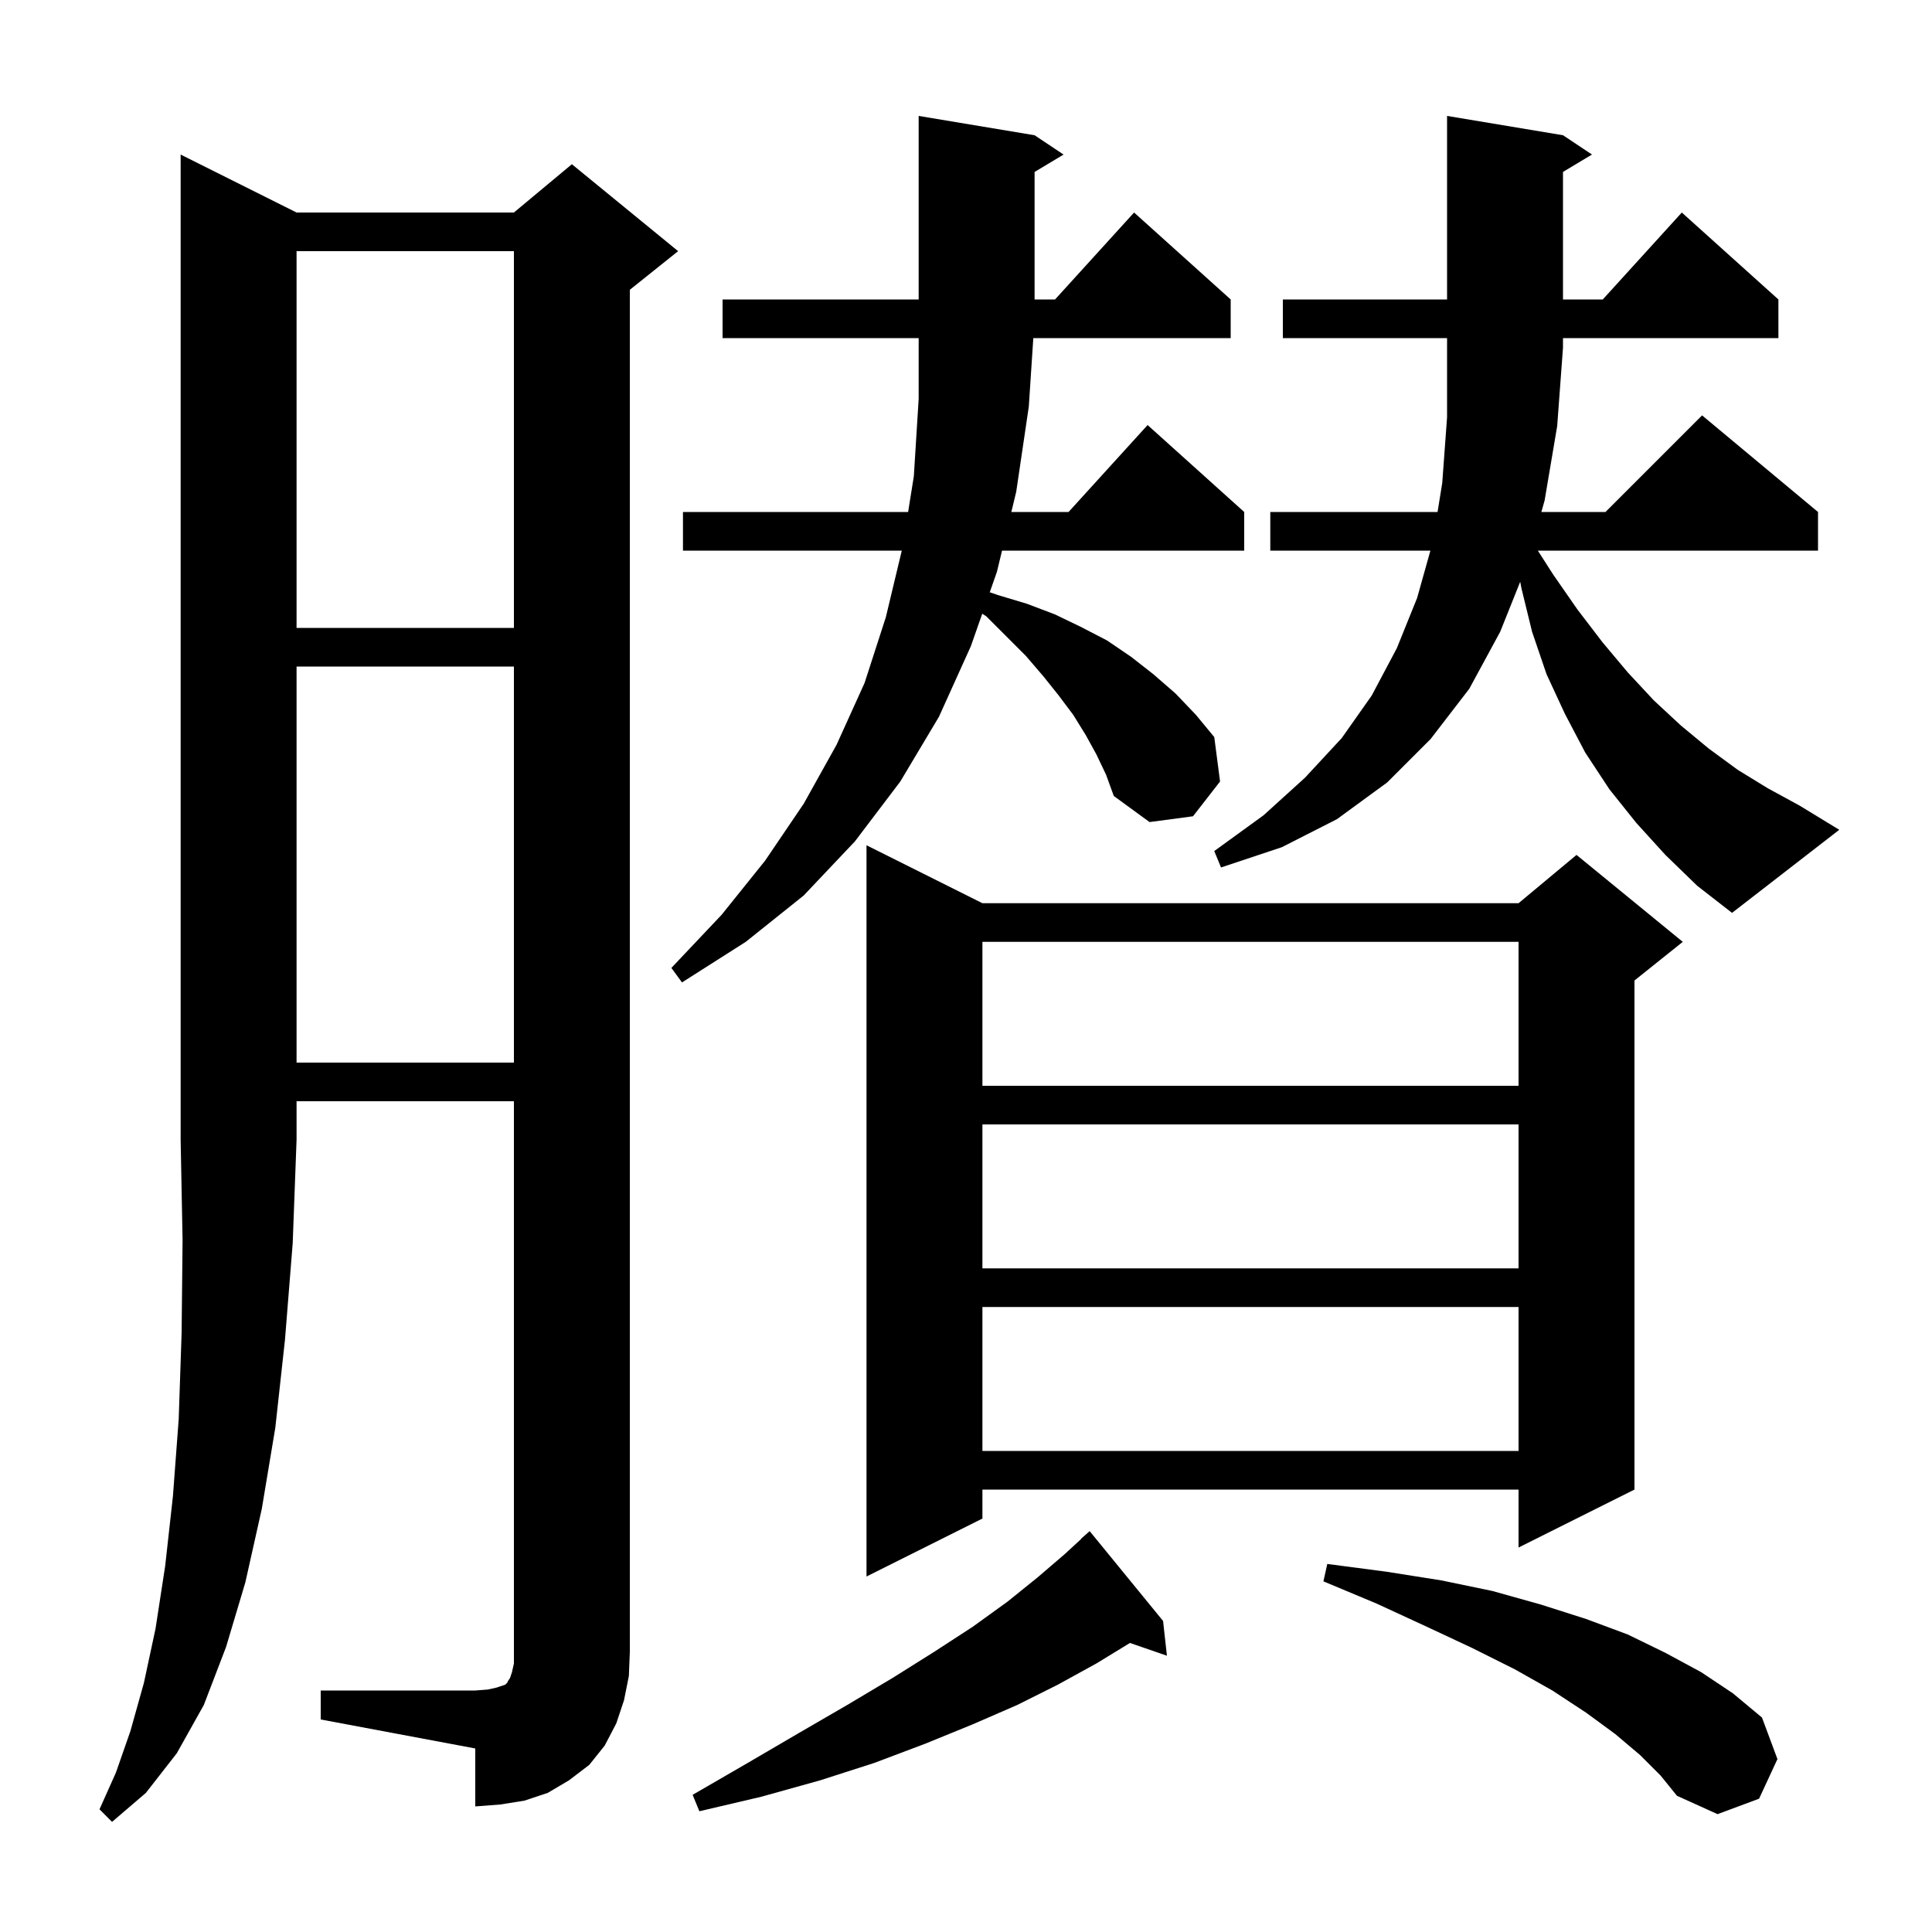 <svg xmlns="http://www.w3.org/2000/svg" xmlns:xlink="http://www.w3.org/1999/xlink" version="1.1" baseProfile="full" viewBox="0 0 200 200" width="200" height="200"><g fill="currentColor"><path d="M 30.7 22.0 L 53.2 22.0 L 59.2 17.0 L 70.2 26.0 L 65.2 30.0 L 65.2 171.0 L 65.1 173.5 L 64.6 176.0 L 63.8 178.4 L 62.6 180.7 L 61.0 182.7 L 58.9 184.3 L 56.7 185.6 L 54.3 186.4 L 51.8 186.8 L 49.2 187.0 L 49.2 181.0 L 33.2 178.0 L 33.2 175.0 L 49.2 175.0 L 50.5 174.9 L 51.4 174.7 L 52.3 174.4 L 52.5 174.2 L 52.6 174.0 L 52.8 173.7 L 53.0 173.1 L 53.2 172.2 L 53.2 114.0 L 30.7 114.0 L 30.7 118.0 L 30.3 128.7 L 29.5 138.7 L 28.5 147.8 L 27.1 156.2 L 25.4 163.8 L 23.4 170.5 L 21.1 176.5 L 18.3 181.5 L 15.1 185.6 L 11.6 188.6 L 10.3 187.3 L 12.0 183.5 L 13.5 179.2 L 14.9 174.2 L 16.1 168.6 L 17.1 162.1 L 17.9 154.9 L 18.5 146.9 L 18.8 138.0 L 18.9 128.4 L 18.7 118.0 L 18.7 16.0 Z M 169.8 181.7 L 167.2 179.5 L 164.2 177.3 L 160.7 175.0 L 156.8 172.8 L 152.4 170.6 L 147.7 168.4 L 142.5 166.0 L 137.0 163.7 L 137.4 161.9 L 143.5 162.7 L 149.2 163.6 L 154.5 164.7 L 159.5 166.1 L 164.2 167.6 L 168.5 169.2 L 172.4 171.1 L 176.1 173.1 L 179.4 175.3 L 182.4 177.8 L 184.0 182.1 L 182.1 186.2 L 177.8 187.8 L 173.6 185.9 L 171.9 183.8 Z M 120.4 167.8 L 120.8 171.4 L 116.973 170.078 L 113.5 172.2 L 109.5 174.4 L 105.3 176.5 L 100.7 178.5 L 95.8 180.5 L 90.5 182.5 L 84.9 184.3 L 78.8 186.0 L 72.4 187.5 L 71.7 185.8 L 77.4 182.5 L 82.7 179.4 L 87.7 176.5 L 92.4 173.7 L 96.7 171.0 L 100.7 168.4 L 104.3 165.8 L 107.4 163.3 L 110.2 160.9 L 111.919 159.319 L 111.9 159.3 L 112.8 158.5 Z M 101.7 93.5 L 157.2 93.5 L 163.2 88.5 L 174.2 97.5 L 169.2 101.5 L 169.2 154.2 L 157.2 160.2 L 157.2 154.2 L 101.7 154.2 L 101.7 157.2 L 89.7 163.2 L 89.7 87.5 Z M 101.7 135.3 L 101.7 150.2 L 157.2 150.2 L 157.2 135.3 Z M 101.7 116.4 L 101.7 131.3 L 157.2 131.3 L 157.2 116.4 Z M 101.7 97.5 L 101.7 112.4 L 157.2 112.4 L 157.2 97.5 Z M 30.7 69.0 L 30.7 110.0 L 53.2 110.0 L 53.2 69.0 Z M 113.5 78.1 L 112.4 76.1 L 111.1 74.0 L 109.6 72.0 L 108.0 70.0 L 106.2 67.9 L 102.1 63.8 L 101.681 63.532 L 100.5 66.9 L 97.2 74.2 L 93.2 80.9 L 88.5 87.1 L 83.2 92.7 L 77.2 97.5 L 70.6 101.7 L 69.5 100.2 L 74.7 94.7 L 79.2 89.1 L 83.2 83.2 L 86.6 77.1 L 89.5 70.7 L 91.7 63.9 L 93.352 57.0 L 70.7 57.0 L 70.7 53.0 L 94.008 53.0 L 94.6 49.3 L 95.1 41.3 L 95.1 35.0 L 74.8 35.0 L 74.8 31.0 L 95.1 31.0 L 95.1 12.0 L 107.1 14.0 L 110.1 16.0 L 107.1 17.8 L 107.1 31.0 L 109.218 31.0 L 117.4 22.0 L 127.4 31.0 L 127.4 35.0 L 106.968 35.0 L 106.5 42.1 L 105.2 50.9 L 104.694 53.0 L 110.618 53.0 L 118.8 44.0 L 128.8 53.0 L 128.8 57.0 L 103.73 57.0 L 103.2 59.2 L 102.46 61.31 L 103.3 61.6 L 106.3 62.5 L 109.2 63.6 L 111.9 64.9 L 114.6 66.3 L 117.1 68.0 L 119.4 69.8 L 121.7 71.8 L 123.8 74.0 L 125.7 76.3 L 126.3 80.9 L 123.5 84.5 L 119.0 85.1 L 115.3 82.4 L 114.5 80.2 Z M 172.4 88.5 L 169.4 85.2 L 166.6 81.7 L 164.1 77.9 L 162.0 73.9 L 160.1 69.8 L 158.6 65.4 L 157.5 60.9 L 157.371 60.224 L 155.3 65.4 L 152.1 71.3 L 148.1 76.5 L 143.6 81.0 L 138.4 84.8 L 132.7 87.7 L 126.4 89.8 L 125.7 88.1 L 130.8 84.4 L 135.1 80.5 L 138.9 76.4 L 142.0 72.0 L 144.6 67.1 L 146.7 61.9 L 148.075 57.0 L 131.5 57.0 L 131.5 53.0 L 148.816 53.0 L 149.3 50.0 L 149.8 43.2 L 149.8 35.0 L 132.8 35.0 L 132.8 31.0 L 149.8 31.0 L 149.8 12.0 L 161.8 14.0 L 164.8 16.0 L 161.8 17.8 L 161.8 31.0 L 165.918 31.0 L 174.1 22.0 L 184.1 31.0 L 184.1 35.0 L 161.8 35.0 L 161.8 36.0 L 161.2 44.1 L 159.9 51.8 L 159.562 53.0 L 166.2 53.0 L 176.2 43.0 L 188.2 53.0 L 188.2 57.0 L 159.197 57.0 L 160.8 59.5 L 163.3 63.1 L 165.9 66.5 L 168.5 69.6 L 171.2 72.5 L 174.0 75.1 L 176.9 77.5 L 179.9 79.7 L 183.0 81.6 L 186.3 83.4 L 190.4 85.9 L 179.3 94.5 L 175.7 91.7 Z M 30.7 26.0 L 30.7 65.0 L 53.2 65.0 L 53.2 26.0 Z "/></g></svg>